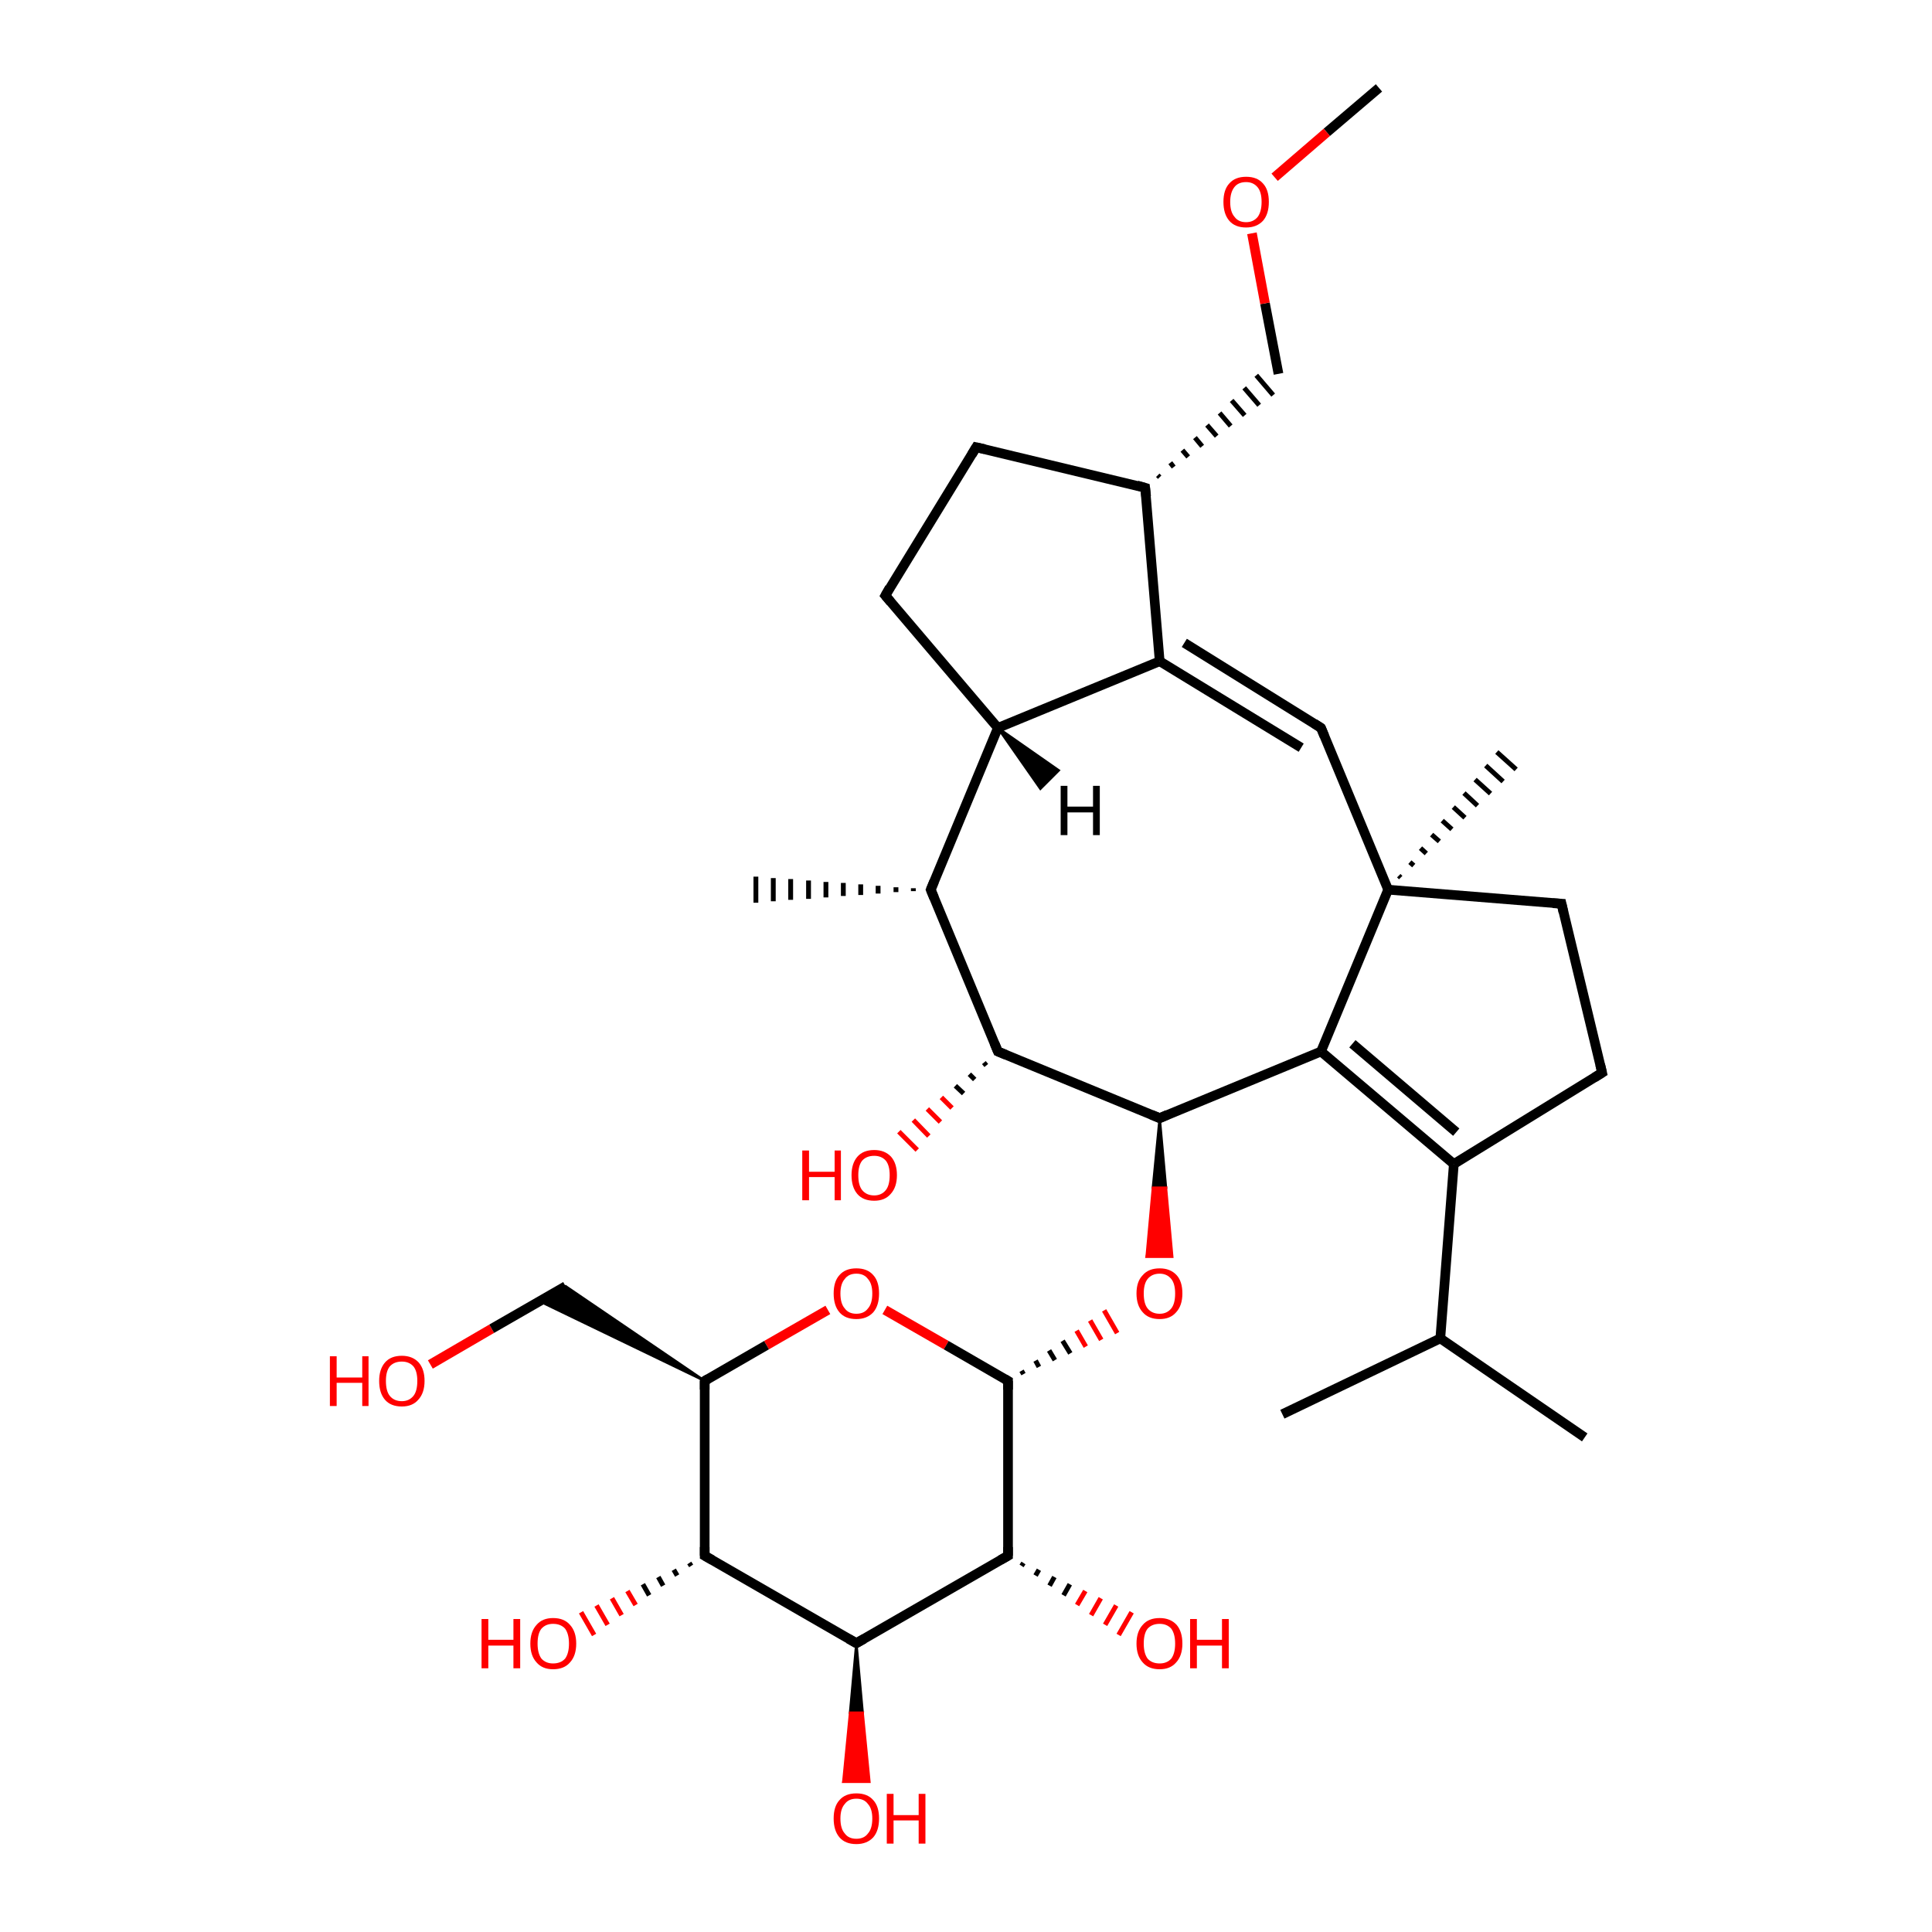 <?xml version='1.0' encoding='iso-8859-1'?>
<svg version='1.1' baseProfile='full'
              xmlns='http://www.w3.org/2000/svg'
                      xmlns:rdkit='http://www.rdkit.org/xml'
                      xmlns:xlink='http://www.w3.org/1999/xlink'
                  xml:space='preserve'
width='400px' height='400px' viewBox='0 0 400 400'>
<!-- END OF HEADER -->
<rect style='opacity:1.0;fill:#FFFFFF;stroke:none' width='400.0' height='400.0' x='0.0' y='0.0'> </rect>
<path class='bond-0 atom-9 atom-0' d='M 183.2,271.2 L 195.9,278.5' style='fill:none;fill-rule:evenodd;stroke:#FF0000;stroke-width:2.0px;stroke-linecap:butt;stroke-linejoin:miter;stroke-opacity:1' />
<path class='bond-0 atom-9 atom-0' d='M 195.9,278.5 L 208.7,285.9' style='fill:none;fill-rule:evenodd;stroke:#000000;stroke-width:2.0px;stroke-linecap:butt;stroke-linejoin:miter;stroke-opacity:1' />
<path class='bond-1 atom-2 atom-0' d='M 208.7,322.1 L 208.7,285.9' style='fill:none;fill-rule:evenodd;stroke:#000000;stroke-width:2.0px;stroke-linecap:butt;stroke-linejoin:miter;stroke-opacity:1' />
<path class='bond-2 atom-0 atom-1' d='M 211.9,284.5 L 211.5,283.8' style='fill:none;fill-rule:evenodd;stroke:#000000;stroke-width:1.0px;stroke-linecap:butt;stroke-linejoin:miter;stroke-opacity:1' />
<path class='bond-2 atom-0 atom-1' d='M 215.1,283.0 L 214.4,281.7' style='fill:none;fill-rule:evenodd;stroke:#000000;stroke-width:1.0px;stroke-linecap:butt;stroke-linejoin:miter;stroke-opacity:1' />
<path class='bond-2 atom-0 atom-1' d='M 218.4,281.6 L 217.2,279.6' style='fill:none;fill-rule:evenodd;stroke:#000000;stroke-width:1.0px;stroke-linecap:butt;stroke-linejoin:miter;stroke-opacity:1' />
<path class='bond-2 atom-0 atom-1' d='M 221.6,280.2 L 220.0,277.6' style='fill:none;fill-rule:evenodd;stroke:#000000;stroke-width:1.0px;stroke-linecap:butt;stroke-linejoin:miter;stroke-opacity:1' />
<path class='bond-2 atom-0 atom-1' d='M 224.8,278.8 L 222.9,275.5' style='fill:none;fill-rule:evenodd;stroke:#FF0000;stroke-width:1.0px;stroke-linecap:butt;stroke-linejoin:miter;stroke-opacity:1' />
<path class='bond-2 atom-0 atom-1' d='M 228.0,277.4 L 225.7,273.4' style='fill:none;fill-rule:evenodd;stroke:#FF0000;stroke-width:1.0px;stroke-linecap:butt;stroke-linejoin:miter;stroke-opacity:1' />
<path class='bond-2 atom-0 atom-1' d='M 231.3,276.0 L 228.6,271.3' style='fill:none;fill-rule:evenodd;stroke:#FF0000;stroke-width:1.0px;stroke-linecap:butt;stroke-linejoin:miter;stroke-opacity:1' />
<path class='bond-3 atom-19 atom-1' d='M 240.1,231.5 L 241.4,245.9 L 238.7,245.9 Z' style='fill:#000000;fill-rule:evenodd;fill-opacity:1;stroke:#000000;stroke-width:0.5px;stroke-linecap:butt;stroke-linejoin:miter;stroke-opacity:1;' />
<path class='bond-3 atom-19 atom-1' d='M 241.4,245.9 L 237.4,260.2 L 242.7,260.2 Z' style='fill:#FF0000;fill-rule:evenodd;fill-opacity:1;stroke:#FF0000;stroke-width:0.5px;stroke-linecap:butt;stroke-linejoin:miter;stroke-opacity:1;' />
<path class='bond-3 atom-19 atom-1' d='M 241.4,245.9 L 238.7,245.9 L 237.4,260.2 Z' style='fill:#FF0000;fill-rule:evenodd;fill-opacity:1;stroke:#FF0000;stroke-width:0.5px;stroke-linecap:butt;stroke-linejoin:miter;stroke-opacity:1;' />
<path class='bond-4 atom-2 atom-4' d='M 208.7,322.1 L 177.3,340.2' style='fill:none;fill-rule:evenodd;stroke:#000000;stroke-width:2.0px;stroke-linecap:butt;stroke-linejoin:miter;stroke-opacity:1' />
<path class='bond-5 atom-2 atom-3' d='M 211.9,323.6 L 211.5,324.2' style='fill:none;fill-rule:evenodd;stroke:#000000;stroke-width:1.0px;stroke-linecap:butt;stroke-linejoin:miter;stroke-opacity:1' />
<path class='bond-5 atom-2 atom-3' d='M 215.1,325.0 L 214.4,326.2' style='fill:none;fill-rule:evenodd;stroke:#000000;stroke-width:1.0px;stroke-linecap:butt;stroke-linejoin:miter;stroke-opacity:1' />
<path class='bond-5 atom-2 atom-3' d='M 218.3,326.5 L 217.3,328.3' style='fill:none;fill-rule:evenodd;stroke:#000000;stroke-width:1.0px;stroke-linecap:butt;stroke-linejoin:miter;stroke-opacity:1' />
<path class='bond-5 atom-2 atom-3' d='M 221.5,328.0 L 220.2,330.3' style='fill:none;fill-rule:evenodd;stroke:#000000;stroke-width:1.0px;stroke-linecap:butt;stroke-linejoin:miter;stroke-opacity:1' />
<path class='bond-5 atom-2 atom-3' d='M 224.7,329.4 L 223.0,332.3' style='fill:none;fill-rule:evenodd;stroke:#FF0000;stroke-width:1.0px;stroke-linecap:butt;stroke-linejoin:miter;stroke-opacity:1' />
<path class='bond-5 atom-2 atom-3' d='M 227.9,330.9 L 225.9,334.4' style='fill:none;fill-rule:evenodd;stroke:#FF0000;stroke-width:1.0px;stroke-linecap:butt;stroke-linejoin:miter;stroke-opacity:1' />
<path class='bond-5 atom-2 atom-3' d='M 231.1,332.4 L 228.8,336.4' style='fill:none;fill-rule:evenodd;stroke:#FF0000;stroke-width:1.0px;stroke-linecap:butt;stroke-linejoin:miter;stroke-opacity:1' />
<path class='bond-5 atom-2 atom-3' d='M 234.3,333.8 L 231.6,338.5' style='fill:none;fill-rule:evenodd;stroke:#FF0000;stroke-width:1.0px;stroke-linecap:butt;stroke-linejoin:miter;stroke-opacity:1' />
<path class='bond-6 atom-6 atom-4' d='M 145.9,322.1 L 177.3,340.2' style='fill:none;fill-rule:evenodd;stroke:#000000;stroke-width:2.0px;stroke-linecap:butt;stroke-linejoin:miter;stroke-opacity:1' />
<path class='bond-7 atom-4 atom-5' d='M 177.3,340.2 L 178.6,354.6 L 176.0,354.6 Z' style='fill:#000000;fill-rule:evenodd;fill-opacity:1;stroke:#000000;stroke-width:0.5px;stroke-linecap:butt;stroke-linejoin:miter;stroke-opacity:1;' />
<path class='bond-7 atom-4 atom-5' d='M 178.6,354.6 L 174.6,368.9 L 180.0,368.9 Z' style='fill:#FF0000;fill-rule:evenodd;fill-opacity:1;stroke:#FF0000;stroke-width:0.5px;stroke-linecap:butt;stroke-linejoin:miter;stroke-opacity:1;' />
<path class='bond-7 atom-4 atom-5' d='M 178.6,354.6 L 176.0,354.6 L 174.6,368.9 Z' style='fill:#FF0000;fill-rule:evenodd;fill-opacity:1;stroke:#FF0000;stroke-width:0.5px;stroke-linecap:butt;stroke-linejoin:miter;stroke-opacity:1;' />
<path class='bond-8 atom-6 atom-7' d='M 143.1,324.2 L 142.7,323.6' style='fill:none;fill-rule:evenodd;stroke:#000000;stroke-width:1.0px;stroke-linecap:butt;stroke-linejoin:miter;stroke-opacity:1' />
<path class='bond-8 atom-6 atom-7' d='M 140.2,326.2 L 139.5,325.0' style='fill:none;fill-rule:evenodd;stroke:#000000;stroke-width:1.0px;stroke-linecap:butt;stroke-linejoin:miter;stroke-opacity:1' />
<path class='bond-8 atom-6 atom-7' d='M 137.3,328.3 L 136.3,326.5' style='fill:none;fill-rule:evenodd;stroke:#000000;stroke-width:1.0px;stroke-linecap:butt;stroke-linejoin:miter;stroke-opacity:1' />
<path class='bond-8 atom-6 atom-7' d='M 134.4,330.3 L 133.1,328.0' style='fill:none;fill-rule:evenodd;stroke:#000000;stroke-width:1.0px;stroke-linecap:butt;stroke-linejoin:miter;stroke-opacity:1' />
<path class='bond-8 atom-6 atom-7' d='M 131.6,332.3 L 129.9,329.4' style='fill:none;fill-rule:evenodd;stroke:#FF0000;stroke-width:1.0px;stroke-linecap:butt;stroke-linejoin:miter;stroke-opacity:1' />
<path class='bond-8 atom-6 atom-7' d='M 128.7,334.4 L 126.7,330.9' style='fill:none;fill-rule:evenodd;stroke:#FF0000;stroke-width:1.0px;stroke-linecap:butt;stroke-linejoin:miter;stroke-opacity:1' />
<path class='bond-8 atom-6 atom-7' d='M 125.8,336.4 L 123.5,332.4' style='fill:none;fill-rule:evenodd;stroke:#FF0000;stroke-width:1.0px;stroke-linecap:butt;stroke-linejoin:miter;stroke-opacity:1' />
<path class='bond-8 atom-6 atom-7' d='M 123.0,338.5 L 120.3,333.8' style='fill:none;fill-rule:evenodd;stroke:#FF0000;stroke-width:1.0px;stroke-linecap:butt;stroke-linejoin:miter;stroke-opacity:1' />
<path class='bond-9 atom-6 atom-8' d='M 145.9,322.1 L 145.9,285.9' style='fill:none;fill-rule:evenodd;stroke:#000000;stroke-width:2.0px;stroke-linecap:butt;stroke-linejoin:miter;stroke-opacity:1' />
<path class='bond-10 atom-8 atom-10' d='M 145.9,285.9 L 111.7,269.4 L 117.1,266.3 Z' style='fill:#000000;fill-rule:evenodd;fill-opacity:1;stroke:#000000;stroke-width:0.5px;stroke-linecap:butt;stroke-linejoin:miter;stroke-opacity:1;' />
<path class='bond-11 atom-9 atom-8' d='M 171.4,271.2 L 158.7,278.5' style='fill:none;fill-rule:evenodd;stroke:#FF0000;stroke-width:2.0px;stroke-linecap:butt;stroke-linejoin:miter;stroke-opacity:1' />
<path class='bond-11 atom-9 atom-8' d='M 158.7,278.5 L 145.9,285.9' style='fill:none;fill-rule:evenodd;stroke:#000000;stroke-width:2.0px;stroke-linecap:butt;stroke-linejoin:miter;stroke-opacity:1' />
<path class='bond-12 atom-11 atom-10' d='M 89.1,282.5 L 101.8,275.1' style='fill:none;fill-rule:evenodd;stroke:#FF0000;stroke-width:2.0px;stroke-linecap:butt;stroke-linejoin:miter;stroke-opacity:1' />
<path class='bond-12 atom-11 atom-10' d='M 101.8,275.1 L 117.1,266.3' style='fill:none;fill-rule:evenodd;stroke:#000000;stroke-width:2.0px;stroke-linecap:butt;stroke-linejoin:miter;stroke-opacity:1' />
<path class='bond-13 atom-34 atom-12' d='M 285.5,18.2 L 274.7,27.4' style='fill:none;fill-rule:evenodd;stroke:#000000;stroke-width:2.0px;stroke-linecap:butt;stroke-linejoin:miter;stroke-opacity:1' />
<path class='bond-13 atom-34 atom-12' d='M 274.7,27.4 L 263.9,36.7' style='fill:none;fill-rule:evenodd;stroke:#FF0000;stroke-width:2.0px;stroke-linecap:butt;stroke-linejoin:miter;stroke-opacity:1' />
<path class='bond-14 atom-27 atom-12' d='M 264.7,77.4 L 261.9,62.8' style='fill:none;fill-rule:evenodd;stroke:#000000;stroke-width:2.0px;stroke-linecap:butt;stroke-linejoin:miter;stroke-opacity:1' />
<path class='bond-14 atom-27 atom-12' d='M 261.9,62.8 L 259.2,48.3' style='fill:none;fill-rule:evenodd;stroke:#FF0000;stroke-width:2.0px;stroke-linecap:butt;stroke-linejoin:miter;stroke-opacity:1' />
<path class='bond-15 atom-13 atom-28' d='M 189.1,184.5 L 189.1,183.9' style='fill:none;fill-rule:evenodd;stroke:#000000;stroke-width:1.0px;stroke-linecap:butt;stroke-linejoin:miter;stroke-opacity:1' />
<path class='bond-15 atom-13 atom-28' d='M 185.5,184.7 L 185.5,183.7' style='fill:none;fill-rule:evenodd;stroke:#000000;stroke-width:1.0px;stroke-linecap:butt;stroke-linejoin:miter;stroke-opacity:1' />
<path class='bond-15 atom-13 atom-28' d='M 181.8,185.0 L 181.8,183.4' style='fill:none;fill-rule:evenodd;stroke:#000000;stroke-width:1.0px;stroke-linecap:butt;stroke-linejoin:miter;stroke-opacity:1' />
<path class='bond-15 atom-13 atom-28' d='M 178.2,185.3 L 178.2,183.1' style='fill:none;fill-rule:evenodd;stroke:#000000;stroke-width:1.0px;stroke-linecap:butt;stroke-linejoin:miter;stroke-opacity:1' />
<path class='bond-15 atom-13 atom-28' d='M 174.6,185.5 L 174.6,182.8' style='fill:none;fill-rule:evenodd;stroke:#000000;stroke-width:1.0px;stroke-linecap:butt;stroke-linejoin:miter;stroke-opacity:1' />
<path class='bond-15 atom-13 atom-28' d='M 171.0,185.8 L 171.0,182.6' style='fill:none;fill-rule:evenodd;stroke:#000000;stroke-width:1.0px;stroke-linecap:butt;stroke-linejoin:miter;stroke-opacity:1' />
<path class='bond-15 atom-13 atom-28' d='M 167.4,186.1 L 167.4,182.3' style='fill:none;fill-rule:evenodd;stroke:#000000;stroke-width:1.0px;stroke-linecap:butt;stroke-linejoin:miter;stroke-opacity:1' />
<path class='bond-15 atom-13 atom-28' d='M 163.7,186.3 L 163.7,182.0' style='fill:none;fill-rule:evenodd;stroke:#000000;stroke-width:1.0px;stroke-linecap:butt;stroke-linejoin:miter;stroke-opacity:1' />
<path class='bond-15 atom-13 atom-28' d='M 160.1,186.6 L 160.1,181.8' style='fill:none;fill-rule:evenodd;stroke:#000000;stroke-width:1.0px;stroke-linecap:butt;stroke-linejoin:miter;stroke-opacity:1' />
<path class='bond-15 atom-13 atom-28' d='M 156.5,186.9 L 156.5,181.5' style='fill:none;fill-rule:evenodd;stroke:#000000;stroke-width:1.0px;stroke-linecap:butt;stroke-linejoin:miter;stroke-opacity:1' />
<path class='bond-16 atom-20 atom-13' d='M 206.6,217.7 L 192.7,184.2' style='fill:none;fill-rule:evenodd;stroke:#000000;stroke-width:2.0px;stroke-linecap:butt;stroke-linejoin:miter;stroke-opacity:1' />
<path class='bond-17 atom-13 atom-14' d='M 192.7,184.2 L 206.6,150.7' style='fill:none;fill-rule:evenodd;stroke:#000000;stroke-width:2.0px;stroke-linecap:butt;stroke-linejoin:miter;stroke-opacity:1' />
<path class='bond-18 atom-15 atom-14' d='M 240.1,136.9 L 206.6,150.7' style='fill:none;fill-rule:evenodd;stroke:#000000;stroke-width:2.0px;stroke-linecap:butt;stroke-linejoin:miter;stroke-opacity:1' />
<path class='bond-19 atom-14 atom-24' d='M 206.6,150.7 L 183.3,123.3' style='fill:none;fill-rule:evenodd;stroke:#000000;stroke-width:2.0px;stroke-linecap:butt;stroke-linejoin:miter;stroke-opacity:1' />
<path class='bond-20 atom-16 atom-15' d='M 269.4,154.8 L 240.1,136.9' style='fill:none;fill-rule:evenodd;stroke:#000000;stroke-width:2.0px;stroke-linecap:butt;stroke-linejoin:miter;stroke-opacity:1' />
<path class='bond-20 atom-16 atom-15' d='M 273.5,150.7 L 245.2,133.1' style='fill:none;fill-rule:evenodd;stroke:#000000;stroke-width:2.0px;stroke-linecap:butt;stroke-linejoin:miter;stroke-opacity:1' />
<path class='bond-21 atom-15 atom-26' d='M 240.1,136.9 L 237.1,101.0' style='fill:none;fill-rule:evenodd;stroke:#000000;stroke-width:2.0px;stroke-linecap:butt;stroke-linejoin:miter;stroke-opacity:1' />
<path class='bond-22 atom-17 atom-16' d='M 287.4,184.2 L 273.5,150.7' style='fill:none;fill-rule:evenodd;stroke:#000000;stroke-width:2.0px;stroke-linecap:butt;stroke-linejoin:miter;stroke-opacity:1' />
<path class='bond-23 atom-17 atom-33' d='M 289.6,181.3 L 290.0,181.7' style='fill:none;fill-rule:evenodd;stroke:#000000;stroke-width:1.0px;stroke-linecap:butt;stroke-linejoin:miter;stroke-opacity:1' />
<path class='bond-23 atom-17 atom-33' d='M 291.9,178.5 L 292.7,179.2' style='fill:none;fill-rule:evenodd;stroke:#000000;stroke-width:1.0px;stroke-linecap:butt;stroke-linejoin:miter;stroke-opacity:1' />
<path class='bond-23 atom-17 atom-33' d='M 294.1,175.6 L 295.3,176.7' style='fill:none;fill-rule:evenodd;stroke:#000000;stroke-width:1.0px;stroke-linecap:butt;stroke-linejoin:miter;stroke-opacity:1' />
<path class='bond-23 atom-17 atom-33' d='M 296.4,172.8 L 298.0,174.2' style='fill:none;fill-rule:evenodd;stroke:#000000;stroke-width:1.0px;stroke-linecap:butt;stroke-linejoin:miter;stroke-opacity:1' />
<path class='bond-23 atom-17 atom-33' d='M 298.6,169.9 L 300.6,171.7' style='fill:none;fill-rule:evenodd;stroke:#000000;stroke-width:1.0px;stroke-linecap:butt;stroke-linejoin:miter;stroke-opacity:1' />
<path class='bond-23 atom-17 atom-33' d='M 300.9,167.1 L 303.3,169.3' style='fill:none;fill-rule:evenodd;stroke:#000000;stroke-width:1.0px;stroke-linecap:butt;stroke-linejoin:miter;stroke-opacity:1' />
<path class='bond-23 atom-17 atom-33' d='M 303.1,164.2 L 305.9,166.8' style='fill:none;fill-rule:evenodd;stroke:#000000;stroke-width:1.0px;stroke-linecap:butt;stroke-linejoin:miter;stroke-opacity:1' />
<path class='bond-23 atom-17 atom-33' d='M 305.4,161.4 L 308.6,164.3' style='fill:none;fill-rule:evenodd;stroke:#000000;stroke-width:1.0px;stroke-linecap:butt;stroke-linejoin:miter;stroke-opacity:1' />
<path class='bond-23 atom-17 atom-33' d='M 307.6,158.5 L 311.2,161.8' style='fill:none;fill-rule:evenodd;stroke:#000000;stroke-width:1.0px;stroke-linecap:butt;stroke-linejoin:miter;stroke-opacity:1' />
<path class='bond-23 atom-17 atom-33' d='M 309.9,155.7 L 313.9,159.3' style='fill:none;fill-rule:evenodd;stroke:#000000;stroke-width:1.0px;stroke-linecap:butt;stroke-linejoin:miter;stroke-opacity:1' />
<path class='bond-24 atom-17 atom-18' d='M 287.4,184.2 L 273.5,217.7' style='fill:none;fill-rule:evenodd;stroke:#000000;stroke-width:2.0px;stroke-linecap:butt;stroke-linejoin:miter;stroke-opacity:1' />
<path class='bond-25 atom-17 atom-21' d='M 287.4,184.2 L 323.3,187.1' style='fill:none;fill-rule:evenodd;stroke:#000000;stroke-width:2.0px;stroke-linecap:butt;stroke-linejoin:miter;stroke-opacity:1' />
<path class='bond-26 atom-19 atom-18' d='M 240.1,231.5 L 273.5,217.7' style='fill:none;fill-rule:evenodd;stroke:#000000;stroke-width:2.0px;stroke-linecap:butt;stroke-linejoin:miter;stroke-opacity:1' />
<path class='bond-27 atom-18 atom-23' d='M 273.5,217.7 L 301.0,241.0' style='fill:none;fill-rule:evenodd;stroke:#000000;stroke-width:2.0px;stroke-linecap:butt;stroke-linejoin:miter;stroke-opacity:1' />
<path class='bond-27 atom-18 atom-23' d='M 280.0,216.1 L 301.5,234.4' style='fill:none;fill-rule:evenodd;stroke:#000000;stroke-width:2.0px;stroke-linecap:butt;stroke-linejoin:miter;stroke-opacity:1' />
<path class='bond-28 atom-19 atom-20' d='M 240.1,231.5 L 206.6,217.7' style='fill:none;fill-rule:evenodd;stroke:#000000;stroke-width:2.0px;stroke-linecap:butt;stroke-linejoin:miter;stroke-opacity:1' />
<path class='bond-29 atom-20 atom-29' d='M 204.2,220.6 L 203.7,220.0' style='fill:none;fill-rule:evenodd;stroke:#000000;stroke-width:1.0px;stroke-linecap:butt;stroke-linejoin:miter;stroke-opacity:1' />
<path class='bond-29 atom-20 atom-29' d='M 201.8,223.5 L 200.7,222.4' style='fill:none;fill-rule:evenodd;stroke:#000000;stroke-width:1.0px;stroke-linecap:butt;stroke-linejoin:miter;stroke-opacity:1' />
<path class='bond-29 atom-20 atom-29' d='M 199.5,226.4 L 197.8,224.8' style='fill:none;fill-rule:evenodd;stroke:#000000;stroke-width:1.0px;stroke-linecap:butt;stroke-linejoin:miter;stroke-opacity:1' />
<path class='bond-29 atom-20 atom-29' d='M 197.1,229.4 L 194.9,227.2' style='fill:none;fill-rule:evenodd;stroke:#FF0000;stroke-width:1.0px;stroke-linecap:butt;stroke-linejoin:miter;stroke-opacity:1' />
<path class='bond-29 atom-20 atom-29' d='M 194.7,232.3 L 192.0,229.6' style='fill:none;fill-rule:evenodd;stroke:#FF0000;stroke-width:1.0px;stroke-linecap:butt;stroke-linejoin:miter;stroke-opacity:1' />
<path class='bond-29 atom-20 atom-29' d='M 192.3,235.2 L 189.1,231.9' style='fill:none;fill-rule:evenodd;stroke:#FF0000;stroke-width:1.0px;stroke-linecap:butt;stroke-linejoin:miter;stroke-opacity:1' />
<path class='bond-29 atom-20 atom-29' d='M 189.9,238.1 L 186.1,234.3' style='fill:none;fill-rule:evenodd;stroke:#FF0000;stroke-width:1.0px;stroke-linecap:butt;stroke-linejoin:miter;stroke-opacity:1' />
<path class='bond-30 atom-21 atom-22' d='M 323.3,187.1 L 331.7,222.1' style='fill:none;fill-rule:evenodd;stroke:#000000;stroke-width:2.0px;stroke-linecap:butt;stroke-linejoin:miter;stroke-opacity:1' />
<path class='bond-31 atom-23 atom-22' d='M 301.0,241.0 L 331.7,222.1' style='fill:none;fill-rule:evenodd;stroke:#000000;stroke-width:2.0px;stroke-linecap:butt;stroke-linejoin:miter;stroke-opacity:1' />
<path class='bond-32 atom-23 atom-30' d='M 301.0,241.0 L 298.2,277.1' style='fill:none;fill-rule:evenodd;stroke:#000000;stroke-width:2.0px;stroke-linecap:butt;stroke-linejoin:miter;stroke-opacity:1' />
<path class='bond-33 atom-25 atom-24' d='M 202.1,92.6 L 183.3,123.3' style='fill:none;fill-rule:evenodd;stroke:#000000;stroke-width:2.0px;stroke-linecap:butt;stroke-linejoin:miter;stroke-opacity:1' />
<path class='bond-34 atom-26 atom-25' d='M 237.1,101.0 L 202.1,92.6' style='fill:none;fill-rule:evenodd;stroke:#000000;stroke-width:2.0px;stroke-linecap:butt;stroke-linejoin:miter;stroke-opacity:1' />
<path class='bond-35 atom-26 atom-27' d='M 240.1,98.8 L 239.7,98.4' style='fill:none;fill-rule:evenodd;stroke:#000000;stroke-width:1.0px;stroke-linecap:butt;stroke-linejoin:miter;stroke-opacity:1' />
<path class='bond-35 atom-26 atom-27' d='M 243.0,96.7 L 242.3,95.8' style='fill:none;fill-rule:evenodd;stroke:#000000;stroke-width:1.0px;stroke-linecap:butt;stroke-linejoin:miter;stroke-opacity:1' />
<path class='bond-35 atom-26 atom-27' d='M 246.0,94.6 L 244.8,93.2' style='fill:none;fill-rule:evenodd;stroke:#000000;stroke-width:1.0px;stroke-linecap:butt;stroke-linejoin:miter;stroke-opacity:1' />
<path class='bond-35 atom-26 atom-27' d='M 248.9,92.4 L 247.4,90.6' style='fill:none;fill-rule:evenodd;stroke:#000000;stroke-width:1.0px;stroke-linecap:butt;stroke-linejoin:miter;stroke-opacity:1' />
<path class='bond-35 atom-26 atom-27' d='M 251.9,90.3 L 249.9,88.0' style='fill:none;fill-rule:evenodd;stroke:#000000;stroke-width:1.0px;stroke-linecap:butt;stroke-linejoin:miter;stroke-opacity:1' />
<path class='bond-35 atom-26 atom-27' d='M 254.8,88.2 L 252.5,85.5' style='fill:none;fill-rule:evenodd;stroke:#000000;stroke-width:1.0px;stroke-linecap:butt;stroke-linejoin:miter;stroke-opacity:1' />
<path class='bond-35 atom-26 atom-27' d='M 257.7,86.0 L 255.0,82.9' style='fill:none;fill-rule:evenodd;stroke:#000000;stroke-width:1.0px;stroke-linecap:butt;stroke-linejoin:miter;stroke-opacity:1' />
<path class='bond-35 atom-26 atom-27' d='M 260.7,83.9 L 257.6,80.3' style='fill:none;fill-rule:evenodd;stroke:#000000;stroke-width:1.0px;stroke-linecap:butt;stroke-linejoin:miter;stroke-opacity:1' />
<path class='bond-35 atom-26 atom-27' d='M 263.6,81.8 L 260.1,77.7' style='fill:none;fill-rule:evenodd;stroke:#000000;stroke-width:1.0px;stroke-linecap:butt;stroke-linejoin:miter;stroke-opacity:1' />
<path class='bond-36 atom-32 atom-30' d='M 328.1,297.6 L 298.2,277.1' style='fill:none;fill-rule:evenodd;stroke:#000000;stroke-width:2.0px;stroke-linecap:butt;stroke-linejoin:miter;stroke-opacity:1' />
<path class='bond-37 atom-30 atom-31' d='M 298.2,277.1 L 265.5,292.8' style='fill:none;fill-rule:evenodd;stroke:#000000;stroke-width:2.0px;stroke-linecap:butt;stroke-linejoin:miter;stroke-opacity:1' />
<path class='bond-38 atom-14 atom-35' d='M 206.6,150.7 L 219.2,159.5 L 215.4,163.3 Z' style='fill:#000000;fill-rule:evenodd;fill-opacity:1;stroke:#000000;stroke-width:0.5px;stroke-linecap:butt;stroke-linejoin:miter;stroke-opacity:1;' />
<path d='M 208.0,285.5 L 208.7,285.9 L 208.7,287.7' style='fill:none;stroke:#000000;stroke-width:2.0px;stroke-linecap:butt;stroke-linejoin:miter;stroke-opacity:1;' />
<path d='M 208.7,320.3 L 208.7,322.1 L 207.1,323.0' style='fill:none;stroke:#000000;stroke-width:2.0px;stroke-linecap:butt;stroke-linejoin:miter;stroke-opacity:1;' />
<path d='M 178.9,339.3 L 177.3,340.2 L 175.7,339.3' style='fill:none;stroke:#000000;stroke-width:2.0px;stroke-linecap:butt;stroke-linejoin:miter;stroke-opacity:1;' />
<path d='M 147.5,323.0 L 145.9,322.1 L 145.9,320.3' style='fill:none;stroke:#000000;stroke-width:2.0px;stroke-linecap:butt;stroke-linejoin:miter;stroke-opacity:1;' />
<path d='M 145.9,287.7 L 145.9,285.9 L 146.6,285.5' style='fill:none;stroke:#000000;stroke-width:2.0px;stroke-linecap:butt;stroke-linejoin:miter;stroke-opacity:1;' />
<path d='M 193.4,185.9 L 192.7,184.2 L 193.4,182.5' style='fill:none;stroke:#000000;stroke-width:2.0px;stroke-linecap:butt;stroke-linejoin:miter;stroke-opacity:1;' />
<path d='M 272.1,149.8 L 273.5,150.7 L 274.2,152.4' style='fill:none;stroke:#000000;stroke-width:2.0px;stroke-linecap:butt;stroke-linejoin:miter;stroke-opacity:1;' />
<path d='M 241.7,230.8 L 240.1,231.5 L 238.4,230.8' style='fill:none;stroke:#000000;stroke-width:2.0px;stroke-linecap:butt;stroke-linejoin:miter;stroke-opacity:1;' />
<path d='M 205.9,216.0 L 206.6,217.7 L 208.3,218.4' style='fill:none;stroke:#000000;stroke-width:2.0px;stroke-linecap:butt;stroke-linejoin:miter;stroke-opacity:1;' />
<path d='M 321.5,187.0 L 323.3,187.1 L 323.7,188.9' style='fill:none;stroke:#000000;stroke-width:2.0px;stroke-linecap:butt;stroke-linejoin:miter;stroke-opacity:1;' />
<path d='M 331.3,220.4 L 331.7,222.1 L 330.1,223.1' style='fill:none;stroke:#000000;stroke-width:2.0px;stroke-linecap:butt;stroke-linejoin:miter;stroke-opacity:1;' />
<path d='M 184.4,124.6 L 183.3,123.3 L 184.2,121.7' style='fill:none;stroke:#000000;stroke-width:2.0px;stroke-linecap:butt;stroke-linejoin:miter;stroke-opacity:1;' />
<path d='M 201.2,94.1 L 202.1,92.6 L 203.9,93.0' style='fill:none;stroke:#000000;stroke-width:2.0px;stroke-linecap:butt;stroke-linejoin:miter;stroke-opacity:1;' />
<path d='M 237.3,102.8 L 237.1,101.0 L 235.4,100.5' style='fill:none;stroke:#000000;stroke-width:2.0px;stroke-linecap:butt;stroke-linejoin:miter;stroke-opacity:1;' />
<path class='atom-1' d='M 235.3 267.8
Q 235.3 265.3, 236.6 264.0
Q 237.8 262.6, 240.1 262.6
Q 242.3 262.6, 243.6 264.0
Q 244.8 265.3, 244.8 267.8
Q 244.8 270.3, 243.5 271.7
Q 242.3 273.1, 240.1 273.1
Q 237.8 273.1, 236.6 271.7
Q 235.3 270.3, 235.3 267.8
M 240.1 272.0
Q 241.6 272.0, 242.5 270.9
Q 243.3 269.9, 243.3 267.8
Q 243.3 265.8, 242.5 264.8
Q 241.6 263.7, 240.1 263.7
Q 238.5 263.7, 237.6 264.8
Q 236.8 265.8, 236.8 267.8
Q 236.8 269.9, 237.6 270.9
Q 238.5 272.0, 240.1 272.0
' fill='#FF0000'/>
<path class='atom-3' d='M 235.3 340.3
Q 235.3 337.8, 236.6 336.4
Q 237.8 335.0, 240.1 335.0
Q 242.3 335.0, 243.6 336.4
Q 244.8 337.8, 244.8 340.3
Q 244.8 342.8, 243.5 344.2
Q 242.3 345.6, 240.1 345.6
Q 237.8 345.6, 236.6 344.2
Q 235.3 342.8, 235.3 340.3
M 240.1 344.4
Q 241.6 344.4, 242.5 343.4
Q 243.3 342.3, 243.3 340.3
Q 243.3 338.3, 242.5 337.2
Q 241.6 336.2, 240.1 336.2
Q 238.5 336.2, 237.6 337.2
Q 236.8 338.2, 236.8 340.3
Q 236.8 342.3, 237.6 343.4
Q 238.5 344.4, 240.1 344.4
' fill='#FF0000'/>
<path class='atom-3' d='M 246.4 335.2
L 247.8 335.2
L 247.8 339.5
L 253.0 339.5
L 253.0 335.2
L 254.4 335.2
L 254.4 345.4
L 253.0 345.4
L 253.0 340.7
L 247.8 340.7
L 247.8 345.4
L 246.4 345.4
L 246.4 335.2
' fill='#FF0000'/>
<path class='atom-5' d='M 172.6 376.5
Q 172.6 374.0, 173.8 372.7
Q 175.0 371.3, 177.3 371.3
Q 179.6 371.3, 180.8 372.7
Q 182.0 374.0, 182.0 376.5
Q 182.0 379.0, 180.8 380.4
Q 179.5 381.8, 177.3 381.8
Q 175.0 381.8, 173.8 380.4
Q 172.6 379.0, 172.6 376.5
M 177.3 380.7
Q 178.9 380.7, 179.7 379.6
Q 180.6 378.6, 180.6 376.5
Q 180.6 374.5, 179.7 373.5
Q 178.9 372.4, 177.3 372.4
Q 175.7 372.4, 174.9 373.5
Q 174.0 374.5, 174.0 376.5
Q 174.0 378.6, 174.9 379.6
Q 175.7 380.7, 177.3 380.7
' fill='#FF0000'/>
<path class='atom-5' d='M 183.6 371.4
L 185.0 371.4
L 185.0 375.8
L 190.2 375.8
L 190.2 371.4
L 191.6 371.4
L 191.6 381.7
L 190.2 381.7
L 190.2 376.9
L 185.0 376.9
L 185.0 381.7
L 183.6 381.7
L 183.6 371.4
' fill='#FF0000'/>
<path class='atom-7' d='M 99.7 335.2
L 101.1 335.2
L 101.1 339.5
L 106.3 339.5
L 106.3 335.2
L 107.7 335.2
L 107.7 345.4
L 106.3 345.4
L 106.3 340.7
L 101.1 340.7
L 101.1 345.4
L 99.7 345.4
L 99.7 335.2
' fill='#FF0000'/>
<path class='atom-7' d='M 109.8 340.3
Q 109.8 337.8, 111.1 336.4
Q 112.3 335.0, 114.5 335.0
Q 116.8 335.0, 118.0 336.4
Q 119.3 337.8, 119.3 340.3
Q 119.3 342.8, 118.0 344.2
Q 116.8 345.6, 114.5 345.6
Q 112.3 345.6, 111.1 344.2
Q 109.8 342.8, 109.8 340.3
M 114.5 344.4
Q 116.1 344.4, 117.0 343.4
Q 117.8 342.3, 117.8 340.3
Q 117.8 338.3, 117.0 337.2
Q 116.1 336.2, 114.5 336.2
Q 113.0 336.2, 112.1 337.2
Q 111.3 338.2, 111.3 340.3
Q 111.3 342.3, 112.1 343.4
Q 113.0 344.4, 114.5 344.4
' fill='#FF0000'/>
<path class='atom-9' d='M 172.6 267.8
Q 172.6 265.3, 173.8 264.0
Q 175.0 262.6, 177.3 262.6
Q 179.6 262.6, 180.8 264.0
Q 182.0 265.3, 182.0 267.8
Q 182.0 270.3, 180.8 271.7
Q 179.5 273.1, 177.3 273.1
Q 175.0 273.1, 173.8 271.7
Q 172.6 270.3, 172.6 267.8
M 177.3 272.0
Q 178.9 272.0, 179.7 270.9
Q 180.6 269.9, 180.6 267.8
Q 180.6 265.8, 179.7 264.8
Q 178.9 263.7, 177.3 263.7
Q 175.7 263.7, 174.9 264.8
Q 174.0 265.8, 174.0 267.8
Q 174.0 269.9, 174.9 270.9
Q 175.7 272.0, 177.3 272.0
' fill='#FF0000'/>
<path class='atom-11' d='M 68.3 280.8
L 69.7 280.8
L 69.7 285.2
L 75.0 285.2
L 75.0 280.8
L 76.3 280.8
L 76.3 291.1
L 75.0 291.1
L 75.0 286.3
L 69.7 286.3
L 69.7 291.1
L 68.3 291.1
L 68.3 280.8
' fill='#FF0000'/>
<path class='atom-11' d='M 78.5 285.9
Q 78.5 283.5, 79.7 282.1
Q 80.9 280.7, 83.2 280.7
Q 85.4 280.7, 86.7 282.1
Q 87.9 283.5, 87.9 285.9
Q 87.9 288.4, 86.6 289.8
Q 85.4 291.2, 83.2 291.2
Q 80.9 291.2, 79.7 289.8
Q 78.5 288.4, 78.5 285.9
M 83.2 290.1
Q 84.7 290.1, 85.6 289.0
Q 86.4 288.0, 86.4 285.9
Q 86.4 283.9, 85.6 282.9
Q 84.7 281.9, 83.2 281.9
Q 81.6 281.9, 80.7 282.9
Q 79.9 283.9, 79.9 285.9
Q 79.9 288.0, 80.7 289.0
Q 81.6 290.1, 83.2 290.1
' fill='#FF0000'/>
<path class='atom-12' d='M 253.3 41.8
Q 253.3 39.3, 254.5 38.0
Q 255.7 36.6, 258.0 36.6
Q 260.3 36.6, 261.5 38.0
Q 262.7 39.3, 262.7 41.8
Q 262.7 44.3, 261.5 45.7
Q 260.2 47.1, 258.0 47.1
Q 255.7 47.1, 254.5 45.7
Q 253.3 44.3, 253.3 41.8
M 258.0 46.0
Q 259.5 46.0, 260.4 44.9
Q 261.2 43.8, 261.2 41.8
Q 261.2 39.8, 260.4 38.8
Q 259.5 37.7, 258.0 37.7
Q 256.4 37.7, 255.6 38.7
Q 254.7 39.8, 254.7 41.8
Q 254.7 43.9, 255.6 44.9
Q 256.4 46.0, 258.0 46.0
' fill='#FF0000'/>
<path class='atom-29' d='M 166.1 238.2
L 167.5 238.2
L 167.5 242.6
L 172.8 242.6
L 172.8 238.2
L 174.1 238.2
L 174.1 248.5
L 172.8 248.5
L 172.8 243.7
L 167.5 243.7
L 167.5 248.5
L 166.1 248.5
L 166.1 238.2
' fill='#FF0000'/>
<path class='atom-29' d='M 176.3 243.3
Q 176.3 240.9, 177.5 239.5
Q 178.7 238.1, 181.0 238.1
Q 183.2 238.1, 184.5 239.5
Q 185.7 240.9, 185.7 243.3
Q 185.7 245.8, 184.4 247.2
Q 183.2 248.6, 181.0 248.6
Q 178.7 248.6, 177.5 247.2
Q 176.3 245.8, 176.3 243.3
M 181.0 247.5
Q 182.5 247.5, 183.4 246.4
Q 184.2 245.4, 184.2 243.3
Q 184.2 241.3, 183.4 240.3
Q 182.5 239.3, 181.0 239.3
Q 179.4 239.3, 178.5 240.3
Q 177.7 241.3, 177.7 243.3
Q 177.7 245.4, 178.5 246.4
Q 179.4 247.5, 181.0 247.5
' fill='#FF0000'/>
<path class='atom-35' d='M 219.6 162.7
L 221.0 162.7
L 221.0 167.0
L 226.3 167.0
L 226.3 162.7
L 227.7 162.7
L 227.7 172.9
L 226.3 172.9
L 226.3 168.2
L 221.0 168.2
L 221.0 172.9
L 219.6 172.9
L 219.6 162.7
' fill='#000000'/>
</svg>
